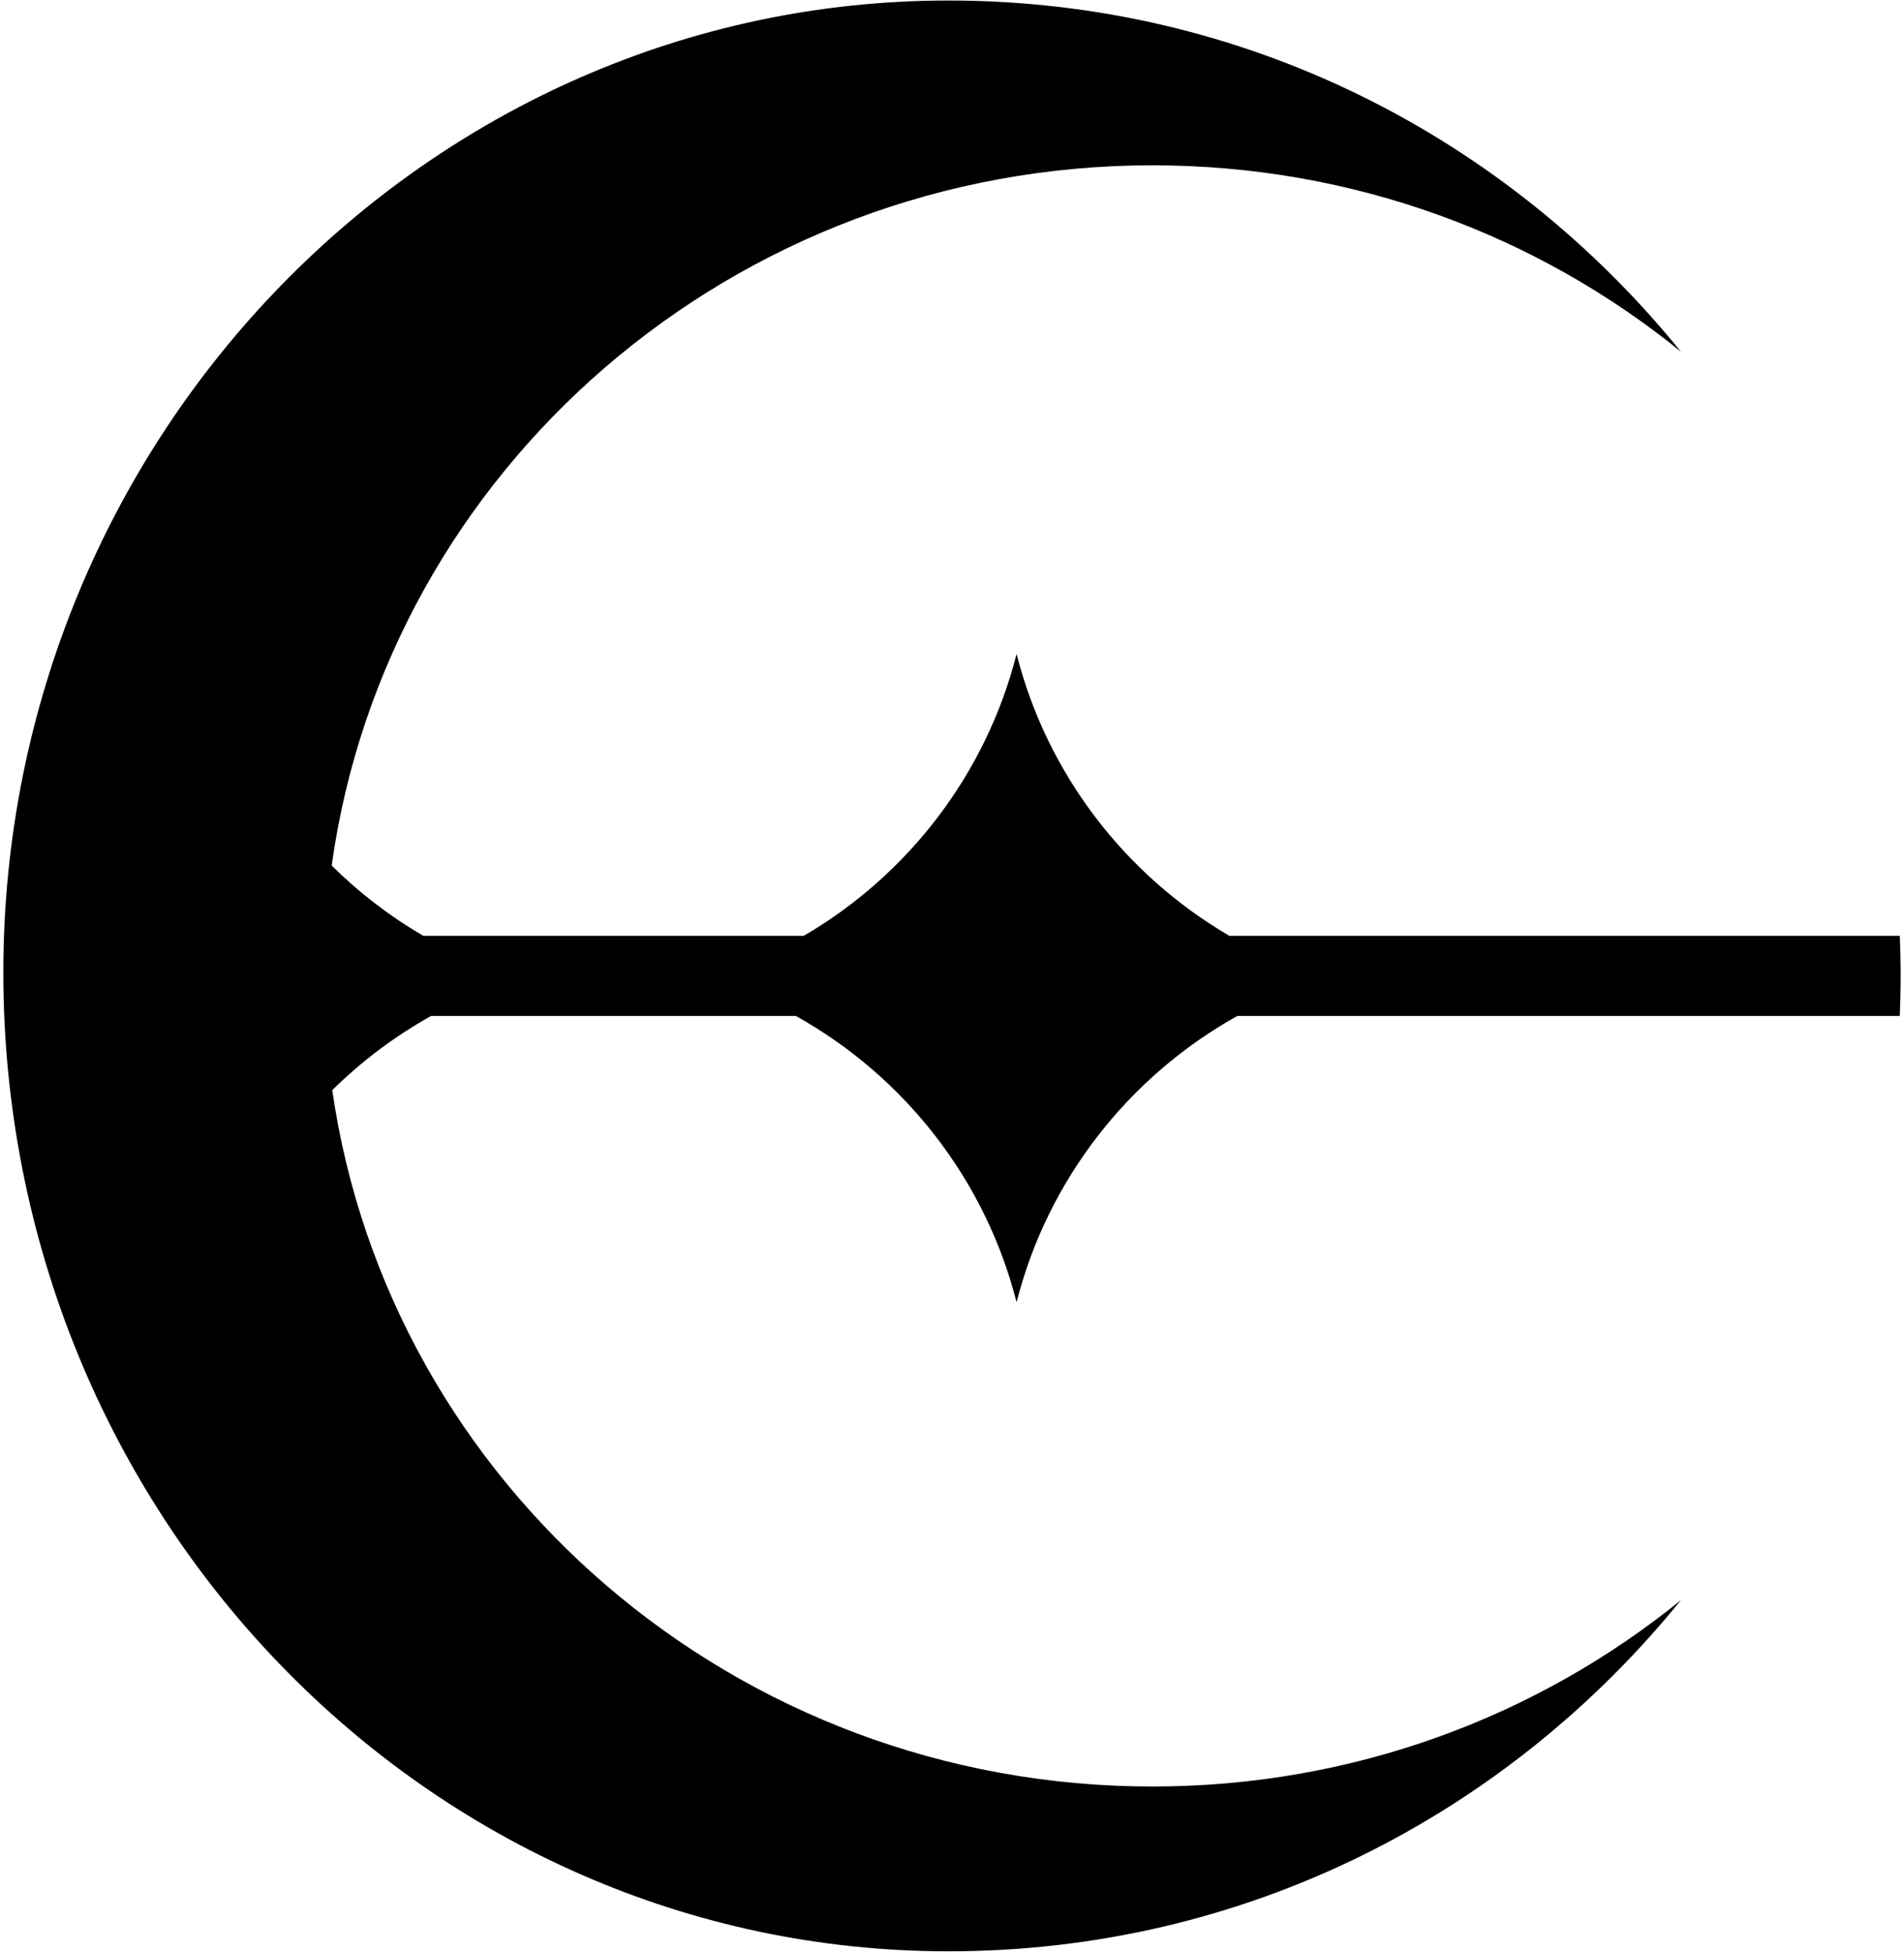 <svg xmlns="http://www.w3.org/2000/svg" xmlns:xlink="http://www.w3.org/1999/xlink" width="478px" height="490px" viewBox="0 0 478 490">
<path fill-rule="evenodd" fill="rgb(0, 0, 0)" d="M201.794,234.937 C227.971,219.657 247.553,194.310 255.213,164.195 C262.873,194.310 282.454,219.657 308.632,234.937 L476.946,234.937 C477.078,238.276 477.162,241.628 477.162,244.1 C477.162,248.372 477.078,251.724 476.946,255.063 L310.620,255.063 C283.449,270.202 263.066,296.053 255.212,326.920 C247.360,296.051 226.977,270.201 199.806,255.063 L108.216,255.063 C99.113,260.139 90.772,266.417 83.410,273.685 C97.658,372.490 184.408,448.500 289.316,448.500 C339.755,448.500 385.996,430.927 422.004,401.701 C378.317,455.578 312.557,489.871 238.1,489.871 C107.467,489.871 0.838,380.239 0.838,244.1 C0.838,109.761 107.467,0.129 238.1,0.129 C312.557,0.129 378.317,34.422 422.004,88.299 C385.996,59.073 339.755,41.500 289.316,41.500 C184.060,41.500 97.082,118.015 83.269,217.298 C90.136,224.101 97.863,230.032 106.264,234.937 L201.794,234.937 Z"/>
</svg>

